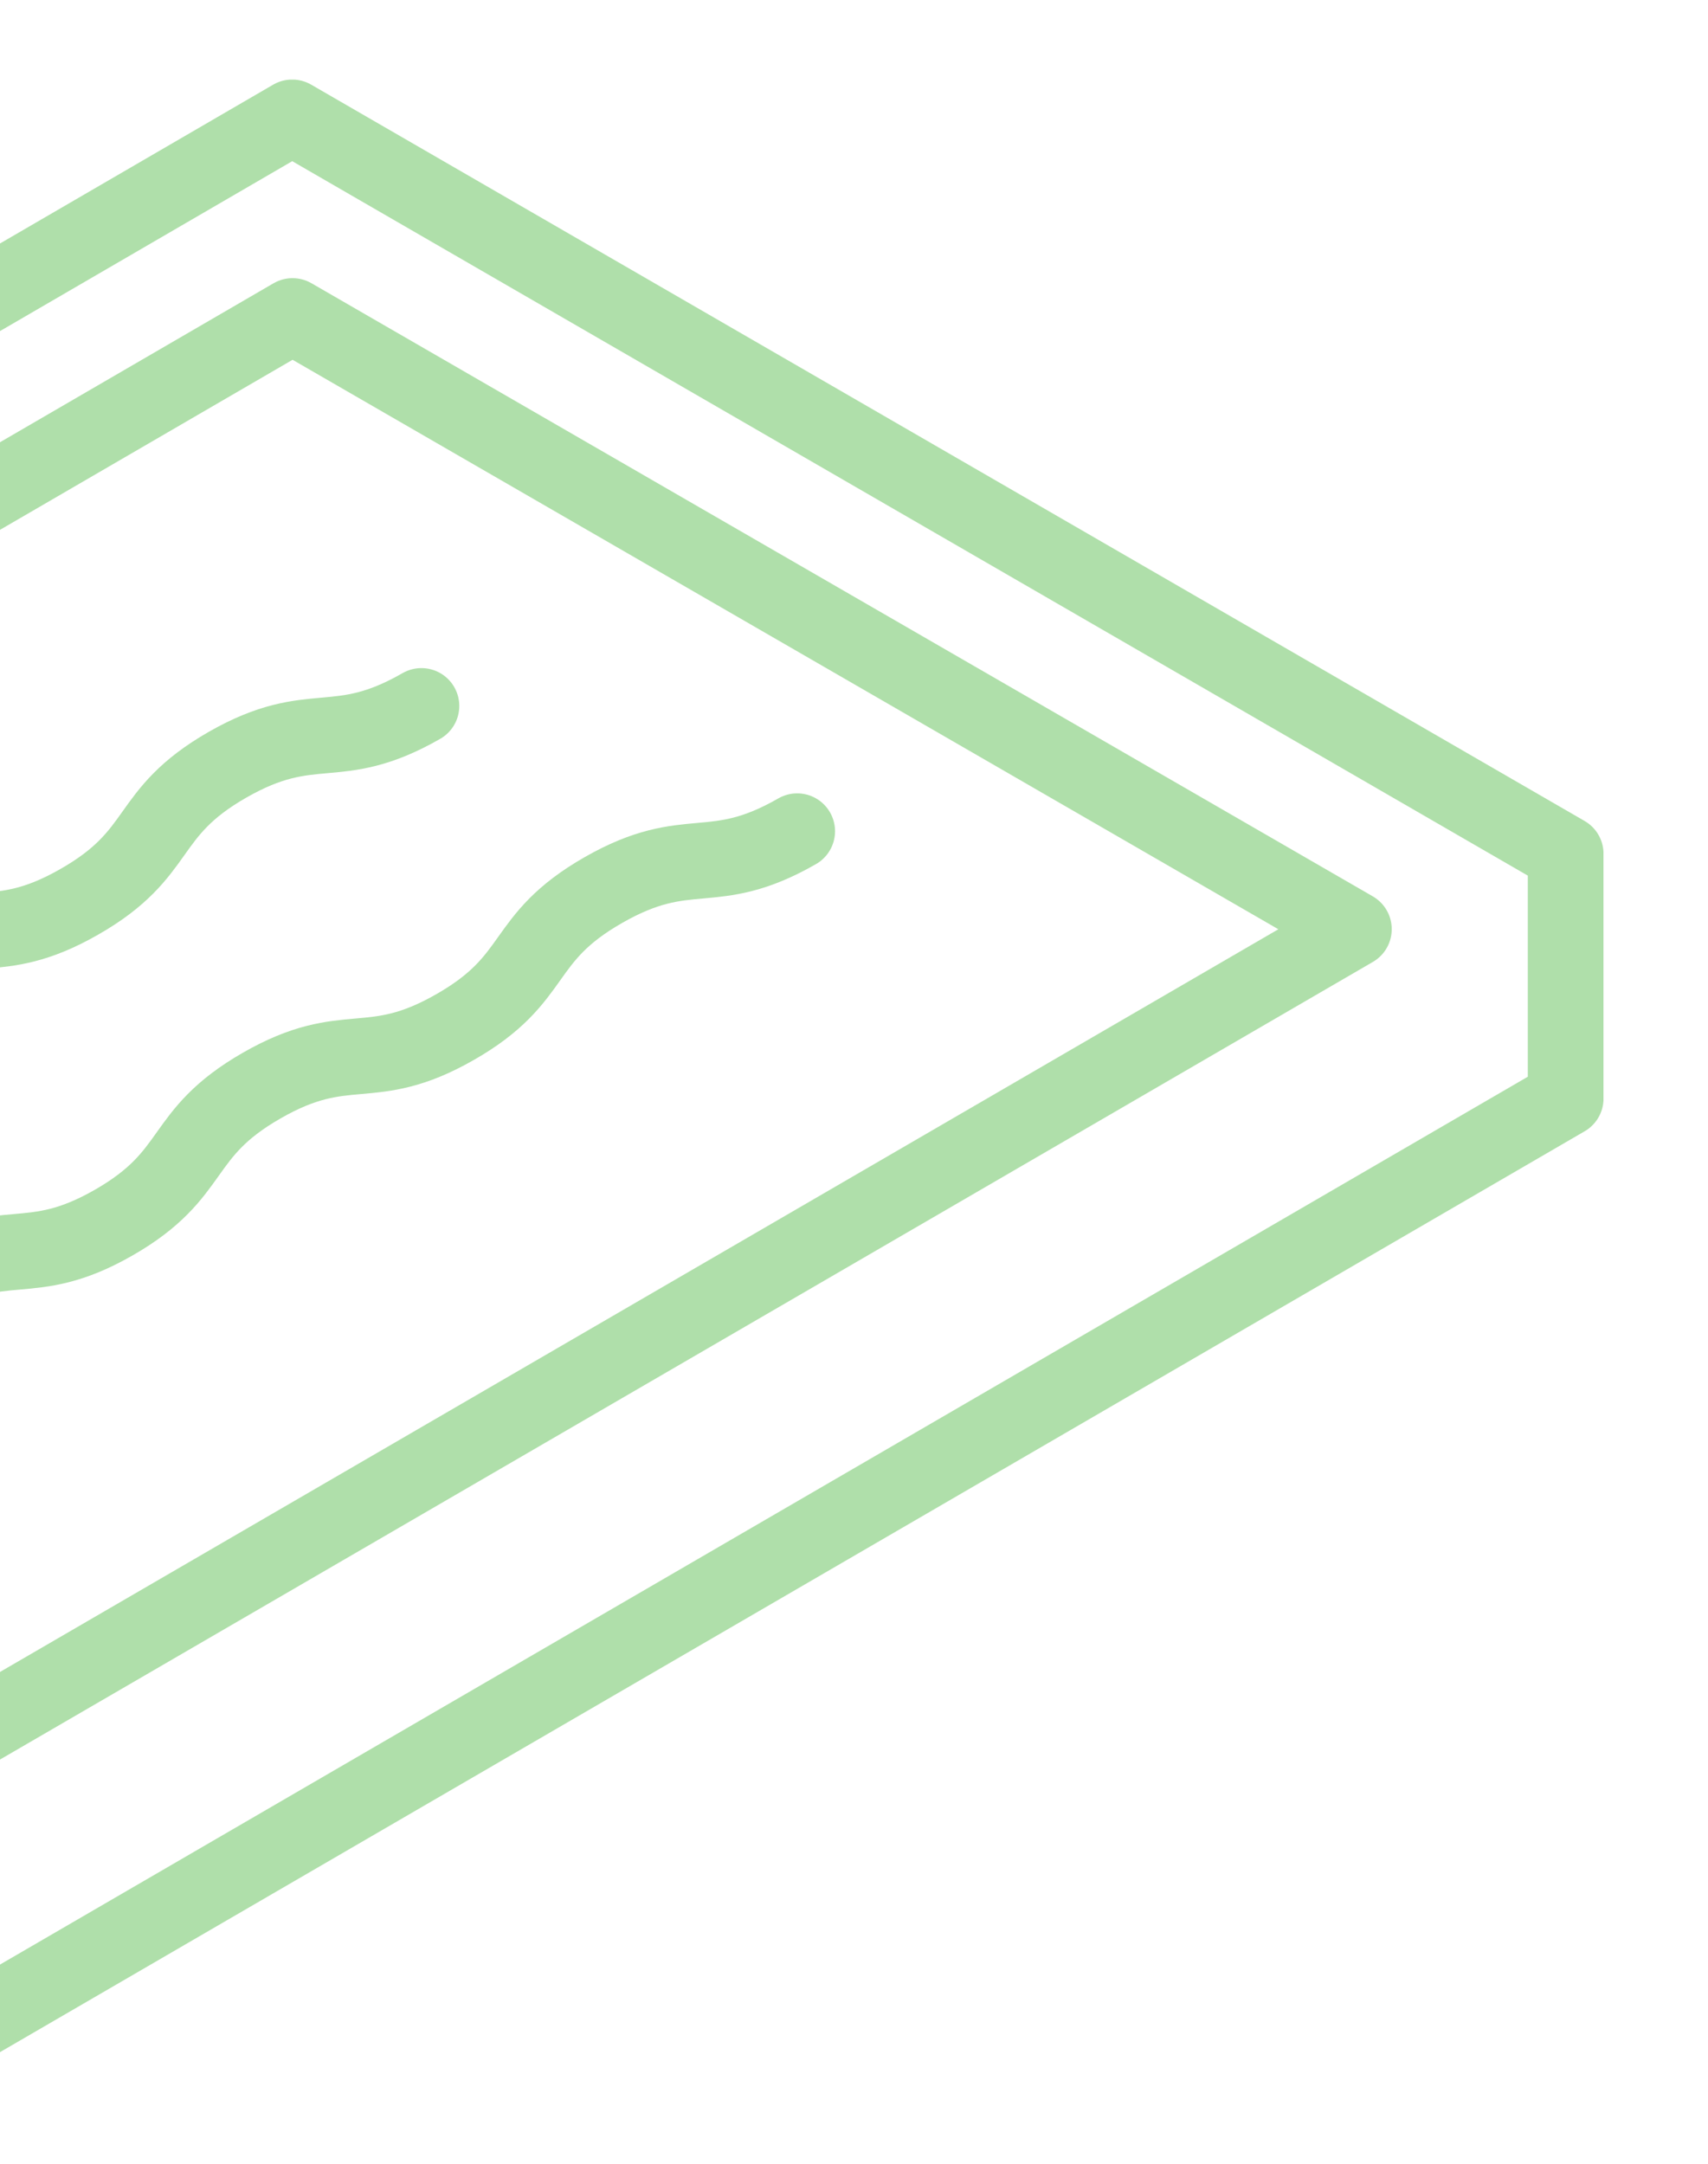 <svg width="15" height="19" viewBox="0 0 15 19" fill="none" xmlns="http://www.w3.org/2000/svg">
<g id="Layer_3" clip-path="url(#clip0_11_1624)">
<path id="Vector" d="M2.569 2.775L11.89 8.159L-1.484 15.928L-10.807 10.548L2.569 2.775Z" stroke="#AFDFAA" stroke-width="0.665" stroke-linejoin="round"/>
<path id="Vector_2" d="M-12.667 9.886V12.062L-1.49 18.501L13.75 9.646V7.497L2.566 1.031L-12.667 9.886Z" stroke="#AFDFAA" stroke-width="0.665" stroke-linejoin="round"/>
<path id="Vector_3" d="M-5.3 11.353C-4.551 10.924 -4.748 10.578 -3.999 10.149C-3.25 9.719 -3.051 10.065 -2.302 9.636C-1.553 9.207 -1.75 8.861 -1.001 8.431C-0.252 8.002 -0.053 8.348 0.696 7.919C1.448 7.49 1.248 7.144 2 6.714C2.752 6.285 2.949 6.631 3.701 6.199" stroke="#AFDFAA" stroke-width="0.665" stroke-miterlimit="10" stroke-linecap="round"/>
<path id="Vector_4" d="M-2 12.453C-1.251 12.024 -1.448 11.678 -0.699 11.249C0.05 10.819 0.249 11.165 0.998 10.736C1.747 10.307 1.55 9.961 2.299 9.532C3.048 9.102 3.247 9.448 3.996 9.019C4.748 8.59 4.548 8.244 5.3 7.815C6.052 7.385 6.249 7.731 7.001 7.299" stroke="#AFDFAA" stroke-width="0.665" stroke-miterlimit="10" stroke-linecap="round"/>
</g>
<defs>
<clipPath id="clip0_11_1624">
<rect width="27.082" height="18.135" fill="white" transform="translate(-13 0.699)"/>
</clipPath>
</defs>
</svg>
